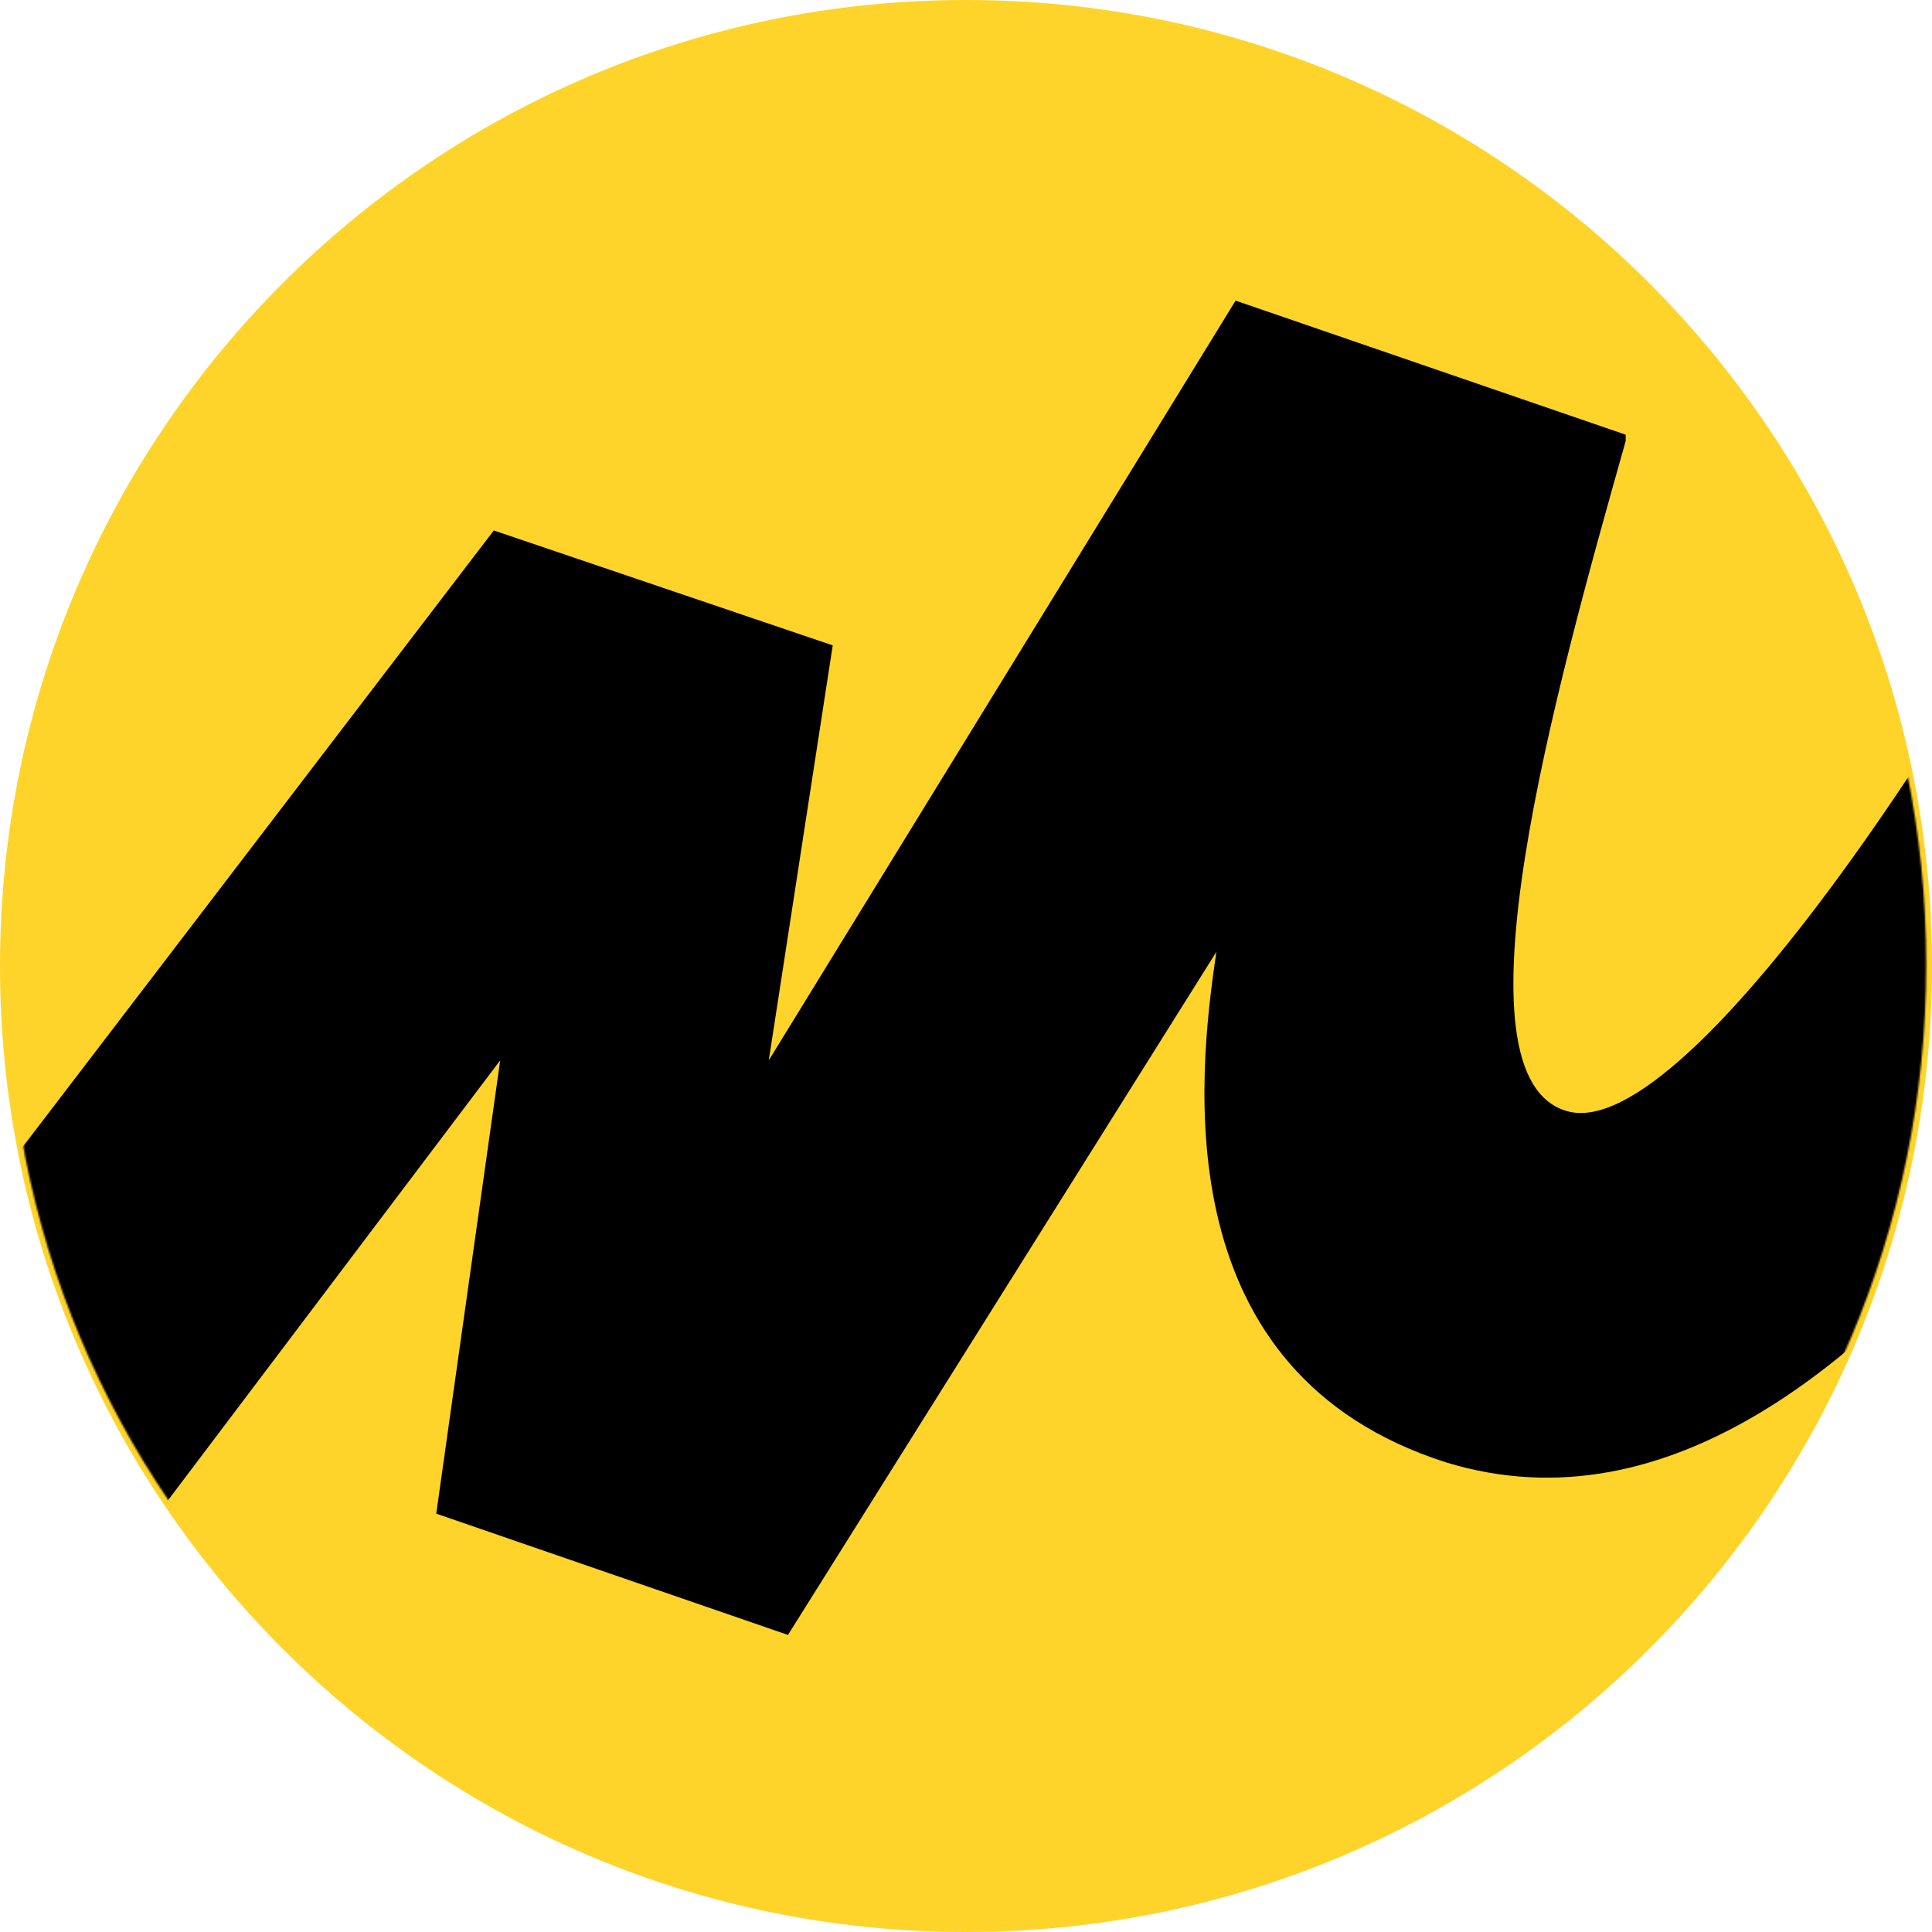 <svg width="1113" height="1113" viewBox="0 0 1113 1113" fill="none" xmlns="http://www.w3.org/2000/svg">
    <g clip-path="url(#clip0_1465_934)">
    <path d="M556.5 1113C863.846 1113 1113 863.846 1113 556.5C1113 249.154 863.846 0 556.5 0C249.154 0 0 249.154 0 556.5C0 863.846 249.154 1113 556.5 1113Z" fill="#FED42B"/>
    <mask id="mask0_1465_934" style="mask-type:luminance" maskUnits="userSpaceOnUse" x="4" y="4" width="1106" height="1104">
    <path d="M557.085 1107.38C862.851 1107.38 1109.67 860.955 1109.67 555.688C1109.67 250.42 862.851 4 557.085 4C251.319 4 4.497 250.42 4.497 555.688C0.813 860.955 251.319 1107.38 557.085 1107.38Z" fill="white"/>
    </mask>
    <g mask="url(#mask0_1465_934)">
    <path d="M284.475 305.589L-201.803 941.868L-72.866 1088.99L288.159 610.856L251.32 871.988L453.935 941.868L700.758 548.331C689.706 621.89 671.287 791.074 833.379 842.565C1087.57 919.801 1308.61 463.739 1411.76 232.03L1264.4 154.794C1150.2 393.859 973.368 658.669 903.374 640.279C833.379 621.89 896.006 397.537 936.529 254.098V250.42L711.81 173.184L442.884 610.856L479.723 371.791L284.475 305.589Z" fill="black"/>
    </g>
    </g>
    <defs>
    <clipPath id="clip0_1465_934">
    <rect width="1113" height="1113" fill="white"/>
    </clipPath>
    </defs>
    </svg>
    